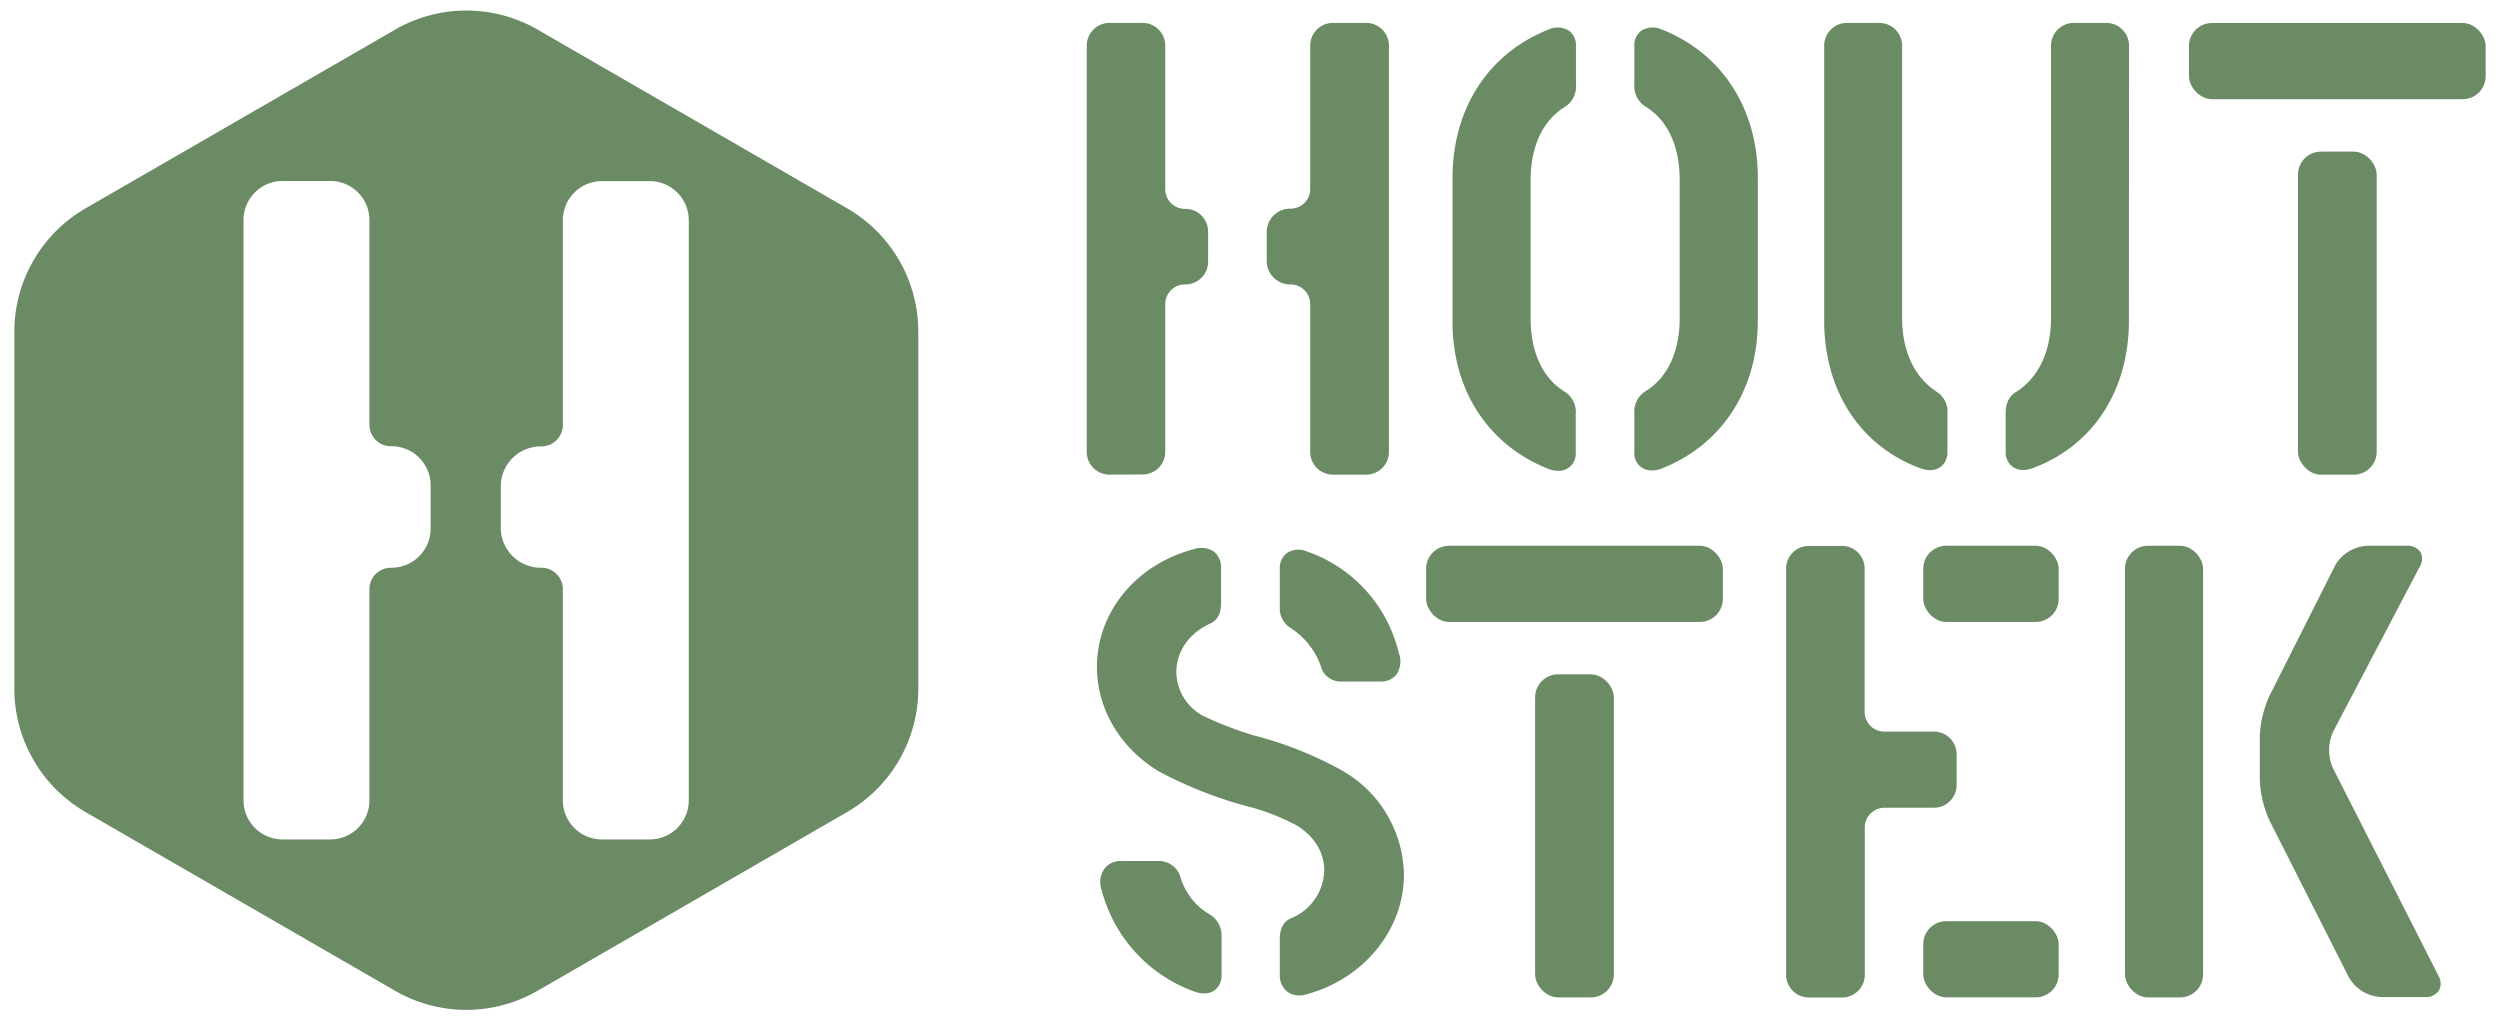 <svg xmlns="http://www.w3.org/2000/svg" viewBox="0 0 490 200"><defs><style>    #houtstekLogo *  {      fill: #6b8b65;    }    </style></defs><g id="houtstekLogo"><path d="M223.89,93a4.44,4.44,0,0,0,4.5-4.5V59.64a3.85,3.85,0,0,1,3.9-3.89,4.46,4.46,0,0,0,4.5-4.51v-5.8a4.46,4.46,0,0,0-4.5-4.5,3.85,3.85,0,0,1-3.9-3.9V9a4.45,4.45,0,0,0-4.5-4.51h-6.42A4.46,4.46,0,0,0,213,9V88.53a4.45,4.45,0,0,0,4.5,4.5Z"></path><path d="M252.91,55.75a3.85,3.85,0,0,1,3.89,3.89V88.53a4.45,4.45,0,0,0,4.5,4.5h6.42a4.45,4.45,0,0,0,4.51-4.5V9a4.46,4.46,0,0,0-4.51-4.51H261.3A4.46,4.46,0,0,0,256.8,9V37a3.85,3.85,0,0,1-3.89,3.9,4.57,4.57,0,0,0-4.63,4.5v5.8A4.58,4.58,0,0,0,252.91,55.75Z"></path><path d="M325.69,5.77a4.22,4.22,0,0,0-3.95.22,3.51,3.51,0,0,0-1.41,3v7.53a4.74,4.74,0,0,0,2.13,4.34c4.36,2.61,6.76,7.74,6.76,14.43v27c0,6.68-2.4,11.81-6.77,14.43a4.72,4.72,0,0,0-2.12,4.33v7.53a3.34,3.34,0,0,0,3.45,3.63,5.45,5.45,0,0,0,1.91-.38h0c11.79-4.64,18.84-15.45,18.84-28.93V34.82C344.53,21.27,337.48,10.41,325.69,5.77Z"></path><path d="M303.49,91.9a5.41,5.41,0,0,0,1.91.38,3.32,3.32,0,0,0,3.44-3.63V81.12a4.7,4.7,0,0,0-2.12-4.33C302.36,74.17,300,69,300,62.36v-27c0-6.69,2.41-11.82,6.78-14.44a4.72,4.72,0,0,0,2.11-4.33V9a3.53,3.53,0,0,0-1.4-3,4.23,4.23,0,0,0-3.95-.22h0c-11.8,4.64-18.84,15.5-18.84,29.05V63C284.65,76.45,291.69,87.26,303.49,91.9Z"></path><path d="M376.38,91.78a5.38,5.38,0,0,0,1.91.37,3.56,3.56,0,0,0,2-.59,3.51,3.51,0,0,0,1.41-3V81a4.55,4.55,0,0,0-2.11-4.21c-4.43-2.91-6.78-8-6.78-14.56V9a4.46,4.46,0,0,0-4.5-4.51H362A4.46,4.46,0,0,0,357.54,9V62.85C357.54,76.59,364.58,87.41,376.38,91.78Z"></path><path d="M417.29,9a4.46,4.46,0,0,0-4.5-4.51h-6.3A4.46,4.46,0,0,0,402,9V62.23c0,6.61-2.35,11.65-6.76,14.55-1.41.77-2.13,2.19-2.13,4.22v7.53a3.51,3.51,0,0,0,1.41,3,3.56,3.56,0,0,0,2,.59,5.38,5.38,0,0,0,1.91-.37c11.8-4.37,18.84-15.19,18.84-28.93Z"></path><rect x="450.4" y="29.72" width="15.43" height="63.32" rx="4.5"></rect><rect x="429.04" y="4.51" width="58.15" height="14.93" rx="4.5"></rect><path d="M237.1,179.23a12.61,12.61,0,0,1-5.78-7.48h0a4.43,4.43,0,0,0-4.11-3h-7.41a4,4,0,0,0-3.35,1.54,4.63,4.63,0,0,0-.53,4.15,28.86,28.86,0,0,0,18,19.84,5.65,5.65,0,0,0,2.08.43,3.45,3.45,0,0,0,2-.57,3.6,3.6,0,0,0,1.43-3.11v-7.53A4.77,4.77,0,0,0,237.1,179.23Z"></path><path d="M256.2,108.1a4.17,4.17,0,0,0-3.89.25,3.61,3.61,0,0,0-1.47,3.12v7.41a4.53,4.53,0,0,0,2.12,4.2,14.84,14.84,0,0,1,5.93,7.5,4,4,0,0,0,4,3h7.65a3.79,3.79,0,0,0,3.2-1.42,4.61,4.61,0,0,0,.43-4.15A27.87,27.87,0,0,0,256.2,108.1Z"></path><path d="M263,151a72.24,72.24,0,0,0-17.1-6.82,68.23,68.23,0,0,1-10.18-3.92,9.9,9.9,0,0,1-5.16-8.5c0-4,2.43-7.57,6.47-9.47,1-.38,2.3-1.38,2.3-4v-7a3.85,3.85,0,0,0-1.43-3.19,4.48,4.48,0,0,0-4-.44C222.62,110.67,215,120,215,130.73c0,8.15,4.48,15.77,12,20.39a82.06,82.06,0,0,0,17.11,6.82,43,43,0,0,1,10.16,3.91c3.4,2.18,5.18,5.09,5.29,8.64A10.43,10.43,0,0,1,253,180c-1.45.66-2.16,2-2.16,4.11v7a3.94,3.94,0,0,0,1.55,3.31,3.82,3.82,0,0,0,2.25.69,4.9,4.9,0,0,0,1.53-.25c11.18-3.05,19-12.67,19-23.39A23.89,23.89,0,0,0,263,151Z"></path><rect x="279.52" y="106.97" width="58.15" height="14.93" rx="4.5"></rect><rect x="300.88" y="132.17" width="15.43" height="63.32" rx="4.5"></rect><path d="M383.5,153.82v-5.93a4.46,4.46,0,0,0-4.5-4.5h-9.63a3.85,3.85,0,0,1-3.9-3.89v-28A4.44,4.44,0,0,0,361,107h-6.42a4.45,4.45,0,0,0-4.5,4.5V191a4.46,4.46,0,0,0,4.5,4.51H361a4.45,4.45,0,0,0,4.5-4.51V162.21a3.85,3.85,0,0,1,3.9-3.89H379A4.46,4.46,0,0,0,383.5,153.82Z"></path><rect x="376.96" y="180.55" width="26.54" height="14.93" rx="4.5"></rect><rect x="376.96" y="106.97" width="26.54" height="14.93" rx="4.5"></rect><rect x="416.5" y="106.97" width="15.3" height="88.52" rx="4.5"></rect><path d="M457.21,150.47a8.76,8.76,0,0,1,.12-7.13l16.91-32.22a2.89,2.89,0,0,0,.19-2.88,3,3,0,0,0-2.68-1.27H464a7.71,7.71,0,0,0-6.32,3.87L444.81,136.4a21.27,21.27,0,0,0-1.89,8v8.4a21.32,21.32,0,0,0,1.89,8l15.56,30.74a7.71,7.71,0,0,0,6.32,3.88h8.64a3,3,0,0,0,2.68-1.26,2.92,2.92,0,0,0-.06-2.89Z"></path><path d="M166,40.81l-60.62-35a27.94,27.94,0,0,0-27.94,0l-60.62,35A27.94,27.94,0,0,0,2.81,65v70a27.94,27.94,0,0,0,14,24.19l60.62,35a27.94,27.94,0,0,0,27.94,0l60.62-35a27.93,27.93,0,0,0,14-24.19V65A27.93,27.93,0,0,0,166,40.81ZM84.4,103.53a7.68,7.68,0,0,1-7.76,7.75,4.19,4.19,0,0,0-4.23,4.24v41.26a7.67,7.67,0,0,1-7.76,7.75H55.48a7.67,7.67,0,0,1-7.75-7.75V43.22a7.67,7.67,0,0,1,7.75-7.75h9.17a7.67,7.67,0,0,1,7.76,7.75v40a4.2,4.2,0,0,0,4.23,4.24,7.67,7.67,0,0,1,7.76,7.75ZM135,156.78a7.67,7.67,0,0,1-7.76,7.75h-9.17a7.66,7.66,0,0,1-7.75-7.75V115.52a4.19,4.19,0,0,0-4.24-4.24,7.85,7.85,0,0,1-7.93-7.75V95.24a7.85,7.85,0,0,1,7.93-7.75,4.2,4.2,0,0,0,4.24-4.24v-40a7.66,7.66,0,0,1,7.75-7.75h9.17A7.67,7.67,0,0,1,135,43.22Z"></path></g></svg>